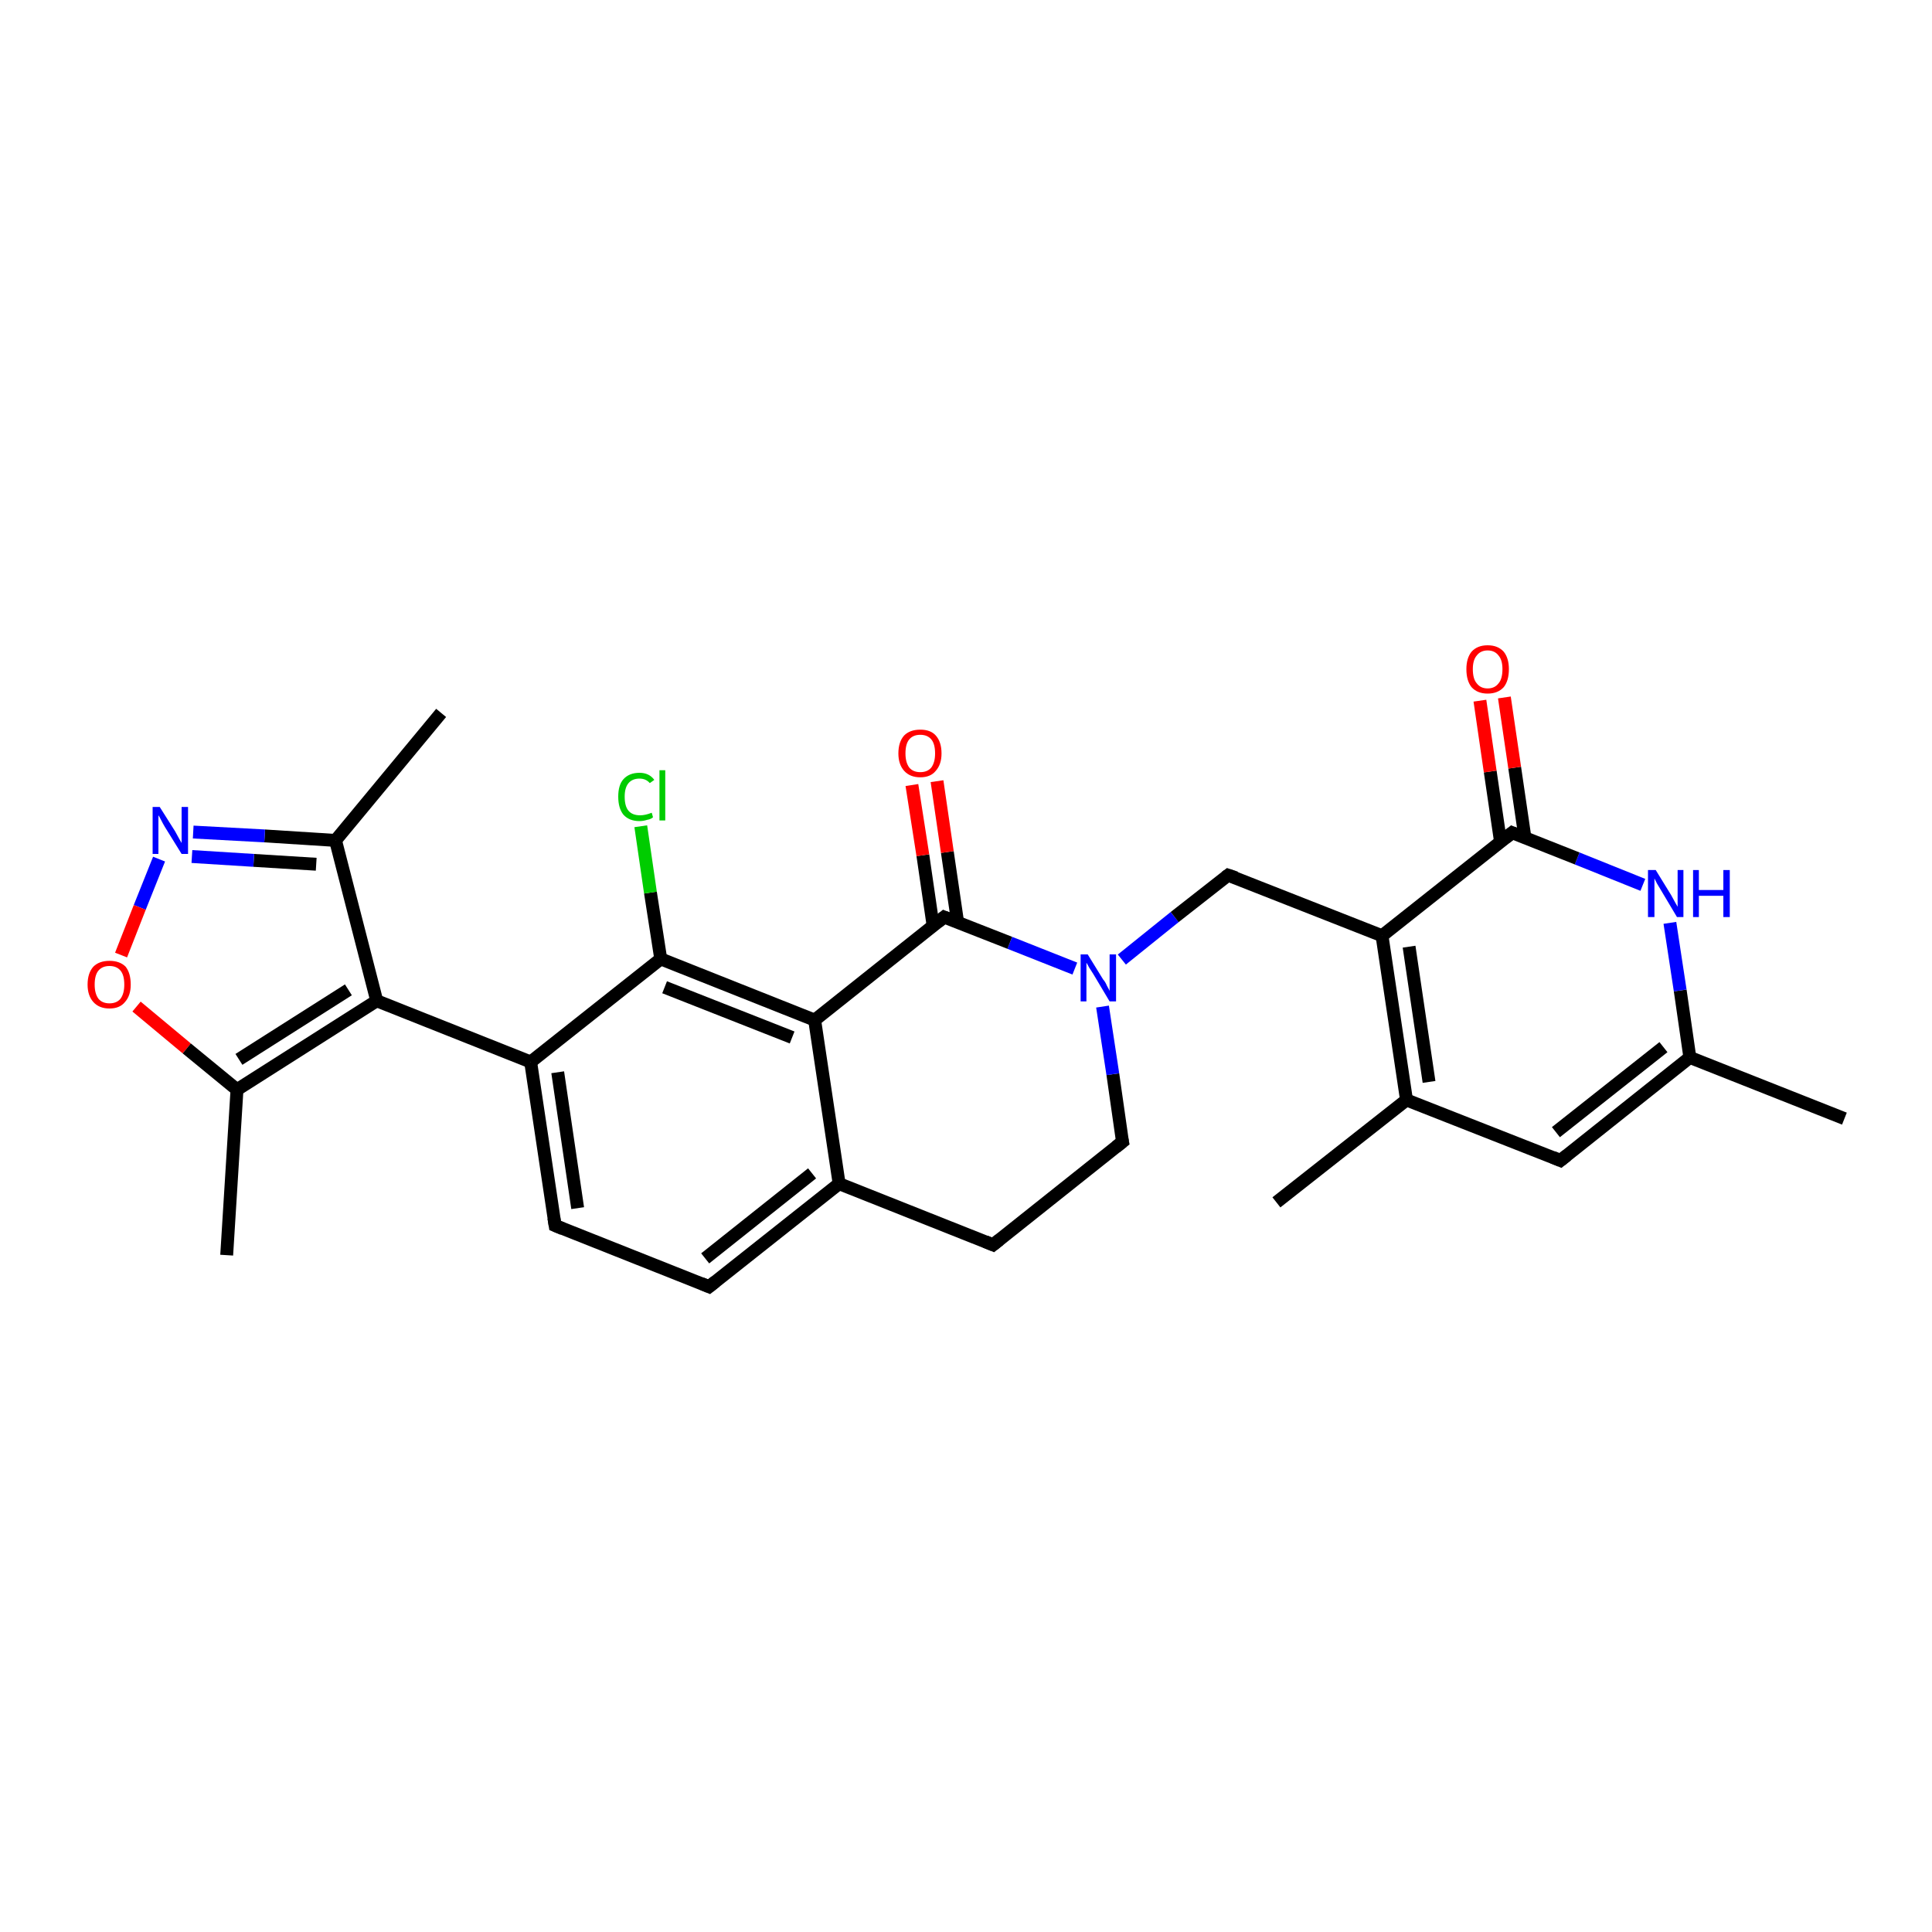 <?xml version='1.0' encoding='iso-8859-1'?>
<svg version='1.1' baseProfile='full'
              xmlns='http://www.w3.org/2000/svg'
                      xmlns:rdkit='http://www.rdkit.org/xml'
                      xmlns:xlink='http://www.w3.org/1999/xlink'
                  xml:space='preserve'
width='300px' height='300px' viewBox='0 0 300 300'>
<!-- END OF HEADER -->
<rect style='opacity:1.0;fill:#FFFFFF;stroke:none' width='300.0' height='300.0' x='0.0' y='0.0'> </rect>
<path class='bond-0 atom-0 atom-1' d='M 68.5,110.7 L 52.1,130.5' style='fill:none;fill-rule:evenodd;stroke:#000000;stroke-width:2.0px;stroke-linecap:butt;stroke-linejoin:miter;stroke-opacity:1' />
<path class='bond-1 atom-1 atom-2' d='M 52.1,130.5 L 41.1,129.8' style='fill:none;fill-rule:evenodd;stroke:#000000;stroke-width:2.0px;stroke-linecap:butt;stroke-linejoin:miter;stroke-opacity:1' />
<path class='bond-1 atom-1 atom-2' d='M 41.1,129.8 L 30.0,129.2' style='fill:none;fill-rule:evenodd;stroke:#0000FF;stroke-width:2.0px;stroke-linecap:butt;stroke-linejoin:miter;stroke-opacity:1' />
<path class='bond-1 atom-1 atom-2' d='M 49.1,134.2 L 39.4,133.6' style='fill:none;fill-rule:evenodd;stroke:#000000;stroke-width:2.0px;stroke-linecap:butt;stroke-linejoin:miter;stroke-opacity:1' />
<path class='bond-1 atom-1 atom-2' d='M 39.4,133.6 L 29.8,133.0' style='fill:none;fill-rule:evenodd;stroke:#0000FF;stroke-width:2.0px;stroke-linecap:butt;stroke-linejoin:miter;stroke-opacity:1' />
<path class='bond-2 atom-2 atom-3' d='M 24.7,133.4 L 21.7,140.9' style='fill:none;fill-rule:evenodd;stroke:#0000FF;stroke-width:2.0px;stroke-linecap:butt;stroke-linejoin:miter;stroke-opacity:1' />
<path class='bond-2 atom-2 atom-3' d='M 21.7,140.9 L 18.8,148.3' style='fill:none;fill-rule:evenodd;stroke:#FF0000;stroke-width:2.0px;stroke-linecap:butt;stroke-linejoin:miter;stroke-opacity:1' />
<path class='bond-3 atom-3 atom-4' d='M 21.2,156.3 L 29.0,162.8' style='fill:none;fill-rule:evenodd;stroke:#FF0000;stroke-width:2.0px;stroke-linecap:butt;stroke-linejoin:miter;stroke-opacity:1' />
<path class='bond-3 atom-3 atom-4' d='M 29.0,162.8 L 36.8,169.2' style='fill:none;fill-rule:evenodd;stroke:#000000;stroke-width:2.0px;stroke-linecap:butt;stroke-linejoin:miter;stroke-opacity:1' />
<path class='bond-4 atom-4 atom-5' d='M 36.8,169.2 L 35.2,194.9' style='fill:none;fill-rule:evenodd;stroke:#000000;stroke-width:2.0px;stroke-linecap:butt;stroke-linejoin:miter;stroke-opacity:1' />
<path class='bond-5 atom-4 atom-6' d='M 36.8,169.2 L 58.5,155.4' style='fill:none;fill-rule:evenodd;stroke:#000000;stroke-width:2.0px;stroke-linecap:butt;stroke-linejoin:miter;stroke-opacity:1' />
<path class='bond-5 atom-4 atom-6' d='M 37.1,164.5 L 54.1,153.7' style='fill:none;fill-rule:evenodd;stroke:#000000;stroke-width:2.0px;stroke-linecap:butt;stroke-linejoin:miter;stroke-opacity:1' />
<path class='bond-6 atom-6 atom-7' d='M 58.5,155.4 L 82.4,164.9' style='fill:none;fill-rule:evenodd;stroke:#000000;stroke-width:2.0px;stroke-linecap:butt;stroke-linejoin:miter;stroke-opacity:1' />
<path class='bond-7 atom-7 atom-8' d='M 82.4,164.9 L 86.2,190.3' style='fill:none;fill-rule:evenodd;stroke:#000000;stroke-width:2.0px;stroke-linecap:butt;stroke-linejoin:miter;stroke-opacity:1' />
<path class='bond-7 atom-7 atom-8' d='M 86.6,166.5 L 89.7,187.6' style='fill:none;fill-rule:evenodd;stroke:#000000;stroke-width:2.0px;stroke-linecap:butt;stroke-linejoin:miter;stroke-opacity:1' />
<path class='bond-8 atom-8 atom-9' d='M 86.2,190.3 L 110.1,199.8' style='fill:none;fill-rule:evenodd;stroke:#000000;stroke-width:2.0px;stroke-linecap:butt;stroke-linejoin:miter;stroke-opacity:1' />
<path class='bond-9 atom-9 atom-10' d='M 110.1,199.8 L 130.3,183.8' style='fill:none;fill-rule:evenodd;stroke:#000000;stroke-width:2.0px;stroke-linecap:butt;stroke-linejoin:miter;stroke-opacity:1' />
<path class='bond-9 atom-9 atom-10' d='M 109.5,195.4 L 126.1,182.2' style='fill:none;fill-rule:evenodd;stroke:#000000;stroke-width:2.0px;stroke-linecap:butt;stroke-linejoin:miter;stroke-opacity:1' />
<path class='bond-10 atom-10 atom-11' d='M 130.3,183.8 L 154.2,193.3' style='fill:none;fill-rule:evenodd;stroke:#000000;stroke-width:2.0px;stroke-linecap:butt;stroke-linejoin:miter;stroke-opacity:1' />
<path class='bond-11 atom-11 atom-12' d='M 154.2,193.3 L 174.3,177.3' style='fill:none;fill-rule:evenodd;stroke:#000000;stroke-width:2.0px;stroke-linecap:butt;stroke-linejoin:miter;stroke-opacity:1' />
<path class='bond-12 atom-12 atom-13' d='M 174.3,177.3 L 172.8,166.8' style='fill:none;fill-rule:evenodd;stroke:#000000;stroke-width:2.0px;stroke-linecap:butt;stroke-linejoin:miter;stroke-opacity:1' />
<path class='bond-12 atom-12 atom-13' d='M 172.8,166.8 L 171.2,156.3' style='fill:none;fill-rule:evenodd;stroke:#0000FF;stroke-width:2.0px;stroke-linecap:butt;stroke-linejoin:miter;stroke-opacity:1' />
<path class='bond-13 atom-13 atom-14' d='M 174.2,149.0 L 182.4,142.4' style='fill:none;fill-rule:evenodd;stroke:#0000FF;stroke-width:2.0px;stroke-linecap:butt;stroke-linejoin:miter;stroke-opacity:1' />
<path class='bond-13 atom-13 atom-14' d='M 182.4,142.4 L 190.7,135.9' style='fill:none;fill-rule:evenodd;stroke:#000000;stroke-width:2.0px;stroke-linecap:butt;stroke-linejoin:miter;stroke-opacity:1' />
<path class='bond-14 atom-14 atom-15' d='M 190.7,135.9 L 214.6,145.3' style='fill:none;fill-rule:evenodd;stroke:#000000;stroke-width:2.0px;stroke-linecap:butt;stroke-linejoin:miter;stroke-opacity:1' />
<path class='bond-15 atom-15 atom-16' d='M 214.6,145.3 L 218.4,170.8' style='fill:none;fill-rule:evenodd;stroke:#000000;stroke-width:2.0px;stroke-linecap:butt;stroke-linejoin:miter;stroke-opacity:1' />
<path class='bond-15 atom-15 atom-16' d='M 218.8,147.0 L 221.9,168.0' style='fill:none;fill-rule:evenodd;stroke:#000000;stroke-width:2.0px;stroke-linecap:butt;stroke-linejoin:miter;stroke-opacity:1' />
<path class='bond-16 atom-16 atom-17' d='M 218.4,170.8 L 198.2,186.7' style='fill:none;fill-rule:evenodd;stroke:#000000;stroke-width:2.0px;stroke-linecap:butt;stroke-linejoin:miter;stroke-opacity:1' />
<path class='bond-17 atom-16 atom-18' d='M 218.4,170.8 L 242.3,180.2' style='fill:none;fill-rule:evenodd;stroke:#000000;stroke-width:2.0px;stroke-linecap:butt;stroke-linejoin:miter;stroke-opacity:1' />
<path class='bond-18 atom-18 atom-19' d='M 242.3,180.2 L 262.4,164.2' style='fill:none;fill-rule:evenodd;stroke:#000000;stroke-width:2.0px;stroke-linecap:butt;stroke-linejoin:miter;stroke-opacity:1' />
<path class='bond-18 atom-18 atom-19' d='M 241.6,175.8 L 258.3,162.6' style='fill:none;fill-rule:evenodd;stroke:#000000;stroke-width:2.0px;stroke-linecap:butt;stroke-linejoin:miter;stroke-opacity:1' />
<path class='bond-19 atom-19 atom-20' d='M 262.4,164.2 L 286.4,173.7' style='fill:none;fill-rule:evenodd;stroke:#000000;stroke-width:2.0px;stroke-linecap:butt;stroke-linejoin:miter;stroke-opacity:1' />
<path class='bond-20 atom-19 atom-21' d='M 262.4,164.2 L 260.9,153.8' style='fill:none;fill-rule:evenodd;stroke:#000000;stroke-width:2.0px;stroke-linecap:butt;stroke-linejoin:miter;stroke-opacity:1' />
<path class='bond-20 atom-19 atom-21' d='M 260.9,153.8 L 259.3,143.3' style='fill:none;fill-rule:evenodd;stroke:#0000FF;stroke-width:2.0px;stroke-linecap:butt;stroke-linejoin:miter;stroke-opacity:1' />
<path class='bond-21 atom-21 atom-22' d='M 255.1,137.4 L 244.9,133.3' style='fill:none;fill-rule:evenodd;stroke:#0000FF;stroke-width:2.0px;stroke-linecap:butt;stroke-linejoin:miter;stroke-opacity:1' />
<path class='bond-21 atom-21 atom-22' d='M 244.9,133.3 L 234.8,129.3' style='fill:none;fill-rule:evenodd;stroke:#000000;stroke-width:2.0px;stroke-linecap:butt;stroke-linejoin:miter;stroke-opacity:1' />
<path class='bond-22 atom-22 atom-23' d='M 236.8,130.1 L 235.2,119.2' style='fill:none;fill-rule:evenodd;stroke:#000000;stroke-width:2.0px;stroke-linecap:butt;stroke-linejoin:miter;stroke-opacity:1' />
<path class='bond-22 atom-22 atom-23' d='M 235.2,119.2 L 233.6,108.3' style='fill:none;fill-rule:evenodd;stroke:#FF0000;stroke-width:2.0px;stroke-linecap:butt;stroke-linejoin:miter;stroke-opacity:1' />
<path class='bond-22 atom-22 atom-23' d='M 233.0,130.7 L 231.4,119.8' style='fill:none;fill-rule:evenodd;stroke:#000000;stroke-width:2.0px;stroke-linecap:butt;stroke-linejoin:miter;stroke-opacity:1' />
<path class='bond-22 atom-22 atom-23' d='M 231.4,119.8 L 229.8,108.8' style='fill:none;fill-rule:evenodd;stroke:#FF0000;stroke-width:2.0px;stroke-linecap:butt;stroke-linejoin:miter;stroke-opacity:1' />
<path class='bond-23 atom-13 atom-24' d='M 166.9,150.4 L 156.8,146.4' style='fill:none;fill-rule:evenodd;stroke:#0000FF;stroke-width:2.0px;stroke-linecap:butt;stroke-linejoin:miter;stroke-opacity:1' />
<path class='bond-23 atom-13 atom-24' d='M 156.8,146.4 L 146.6,142.4' style='fill:none;fill-rule:evenodd;stroke:#000000;stroke-width:2.0px;stroke-linecap:butt;stroke-linejoin:miter;stroke-opacity:1' />
<path class='bond-24 atom-24 atom-25' d='M 148.7,143.2 L 147.1,132.3' style='fill:none;fill-rule:evenodd;stroke:#000000;stroke-width:2.0px;stroke-linecap:butt;stroke-linejoin:miter;stroke-opacity:1' />
<path class='bond-24 atom-24 atom-25' d='M 147.1,132.3 L 145.5,121.3' style='fill:none;fill-rule:evenodd;stroke:#FF0000;stroke-width:2.0px;stroke-linecap:butt;stroke-linejoin:miter;stroke-opacity:1' />
<path class='bond-24 atom-24 atom-25' d='M 144.9,143.8 L 143.3,132.8' style='fill:none;fill-rule:evenodd;stroke:#000000;stroke-width:2.0px;stroke-linecap:butt;stroke-linejoin:miter;stroke-opacity:1' />
<path class='bond-24 atom-24 atom-25' d='M 143.3,132.8 L 141.6,121.9' style='fill:none;fill-rule:evenodd;stroke:#FF0000;stroke-width:2.0px;stroke-linecap:butt;stroke-linejoin:miter;stroke-opacity:1' />
<path class='bond-25 atom-24 atom-26' d='M 146.6,142.4 L 126.5,158.4' style='fill:none;fill-rule:evenodd;stroke:#000000;stroke-width:2.0px;stroke-linecap:butt;stroke-linejoin:miter;stroke-opacity:1' />
<path class='bond-26 atom-26 atom-27' d='M 126.5,158.4 L 102.6,148.9' style='fill:none;fill-rule:evenodd;stroke:#000000;stroke-width:2.0px;stroke-linecap:butt;stroke-linejoin:miter;stroke-opacity:1' />
<path class='bond-26 atom-26 atom-27' d='M 123.0,161.1 L 103.2,153.3' style='fill:none;fill-rule:evenodd;stroke:#000000;stroke-width:2.0px;stroke-linecap:butt;stroke-linejoin:miter;stroke-opacity:1' />
<path class='bond-27 atom-27 atom-28' d='M 102.6,148.9 L 101.0,138.6' style='fill:none;fill-rule:evenodd;stroke:#000000;stroke-width:2.0px;stroke-linecap:butt;stroke-linejoin:miter;stroke-opacity:1' />
<path class='bond-27 atom-27 atom-28' d='M 101.0,138.6 L 99.5,128.3' style='fill:none;fill-rule:evenodd;stroke:#00CC00;stroke-width:2.0px;stroke-linecap:butt;stroke-linejoin:miter;stroke-opacity:1' />
<path class='bond-28 atom-6 atom-1' d='M 58.5,155.4 L 52.1,130.5' style='fill:none;fill-rule:evenodd;stroke:#000000;stroke-width:2.0px;stroke-linecap:butt;stroke-linejoin:miter;stroke-opacity:1' />
<path class='bond-29 atom-27 atom-7' d='M 102.6,148.9 L 82.4,164.9' style='fill:none;fill-rule:evenodd;stroke:#000000;stroke-width:2.0px;stroke-linecap:butt;stroke-linejoin:miter;stroke-opacity:1' />
<path class='bond-30 atom-26 atom-10' d='M 126.5,158.4 L 130.3,183.8' style='fill:none;fill-rule:evenodd;stroke:#000000;stroke-width:2.0px;stroke-linecap:butt;stroke-linejoin:miter;stroke-opacity:1' />
<path class='bond-31 atom-22 atom-15' d='M 234.8,129.3 L 214.6,145.3' style='fill:none;fill-rule:evenodd;stroke:#000000;stroke-width:2.0px;stroke-linecap:butt;stroke-linejoin:miter;stroke-opacity:1' />
<path d='M 86.0,189.1 L 86.2,190.3 L 87.4,190.8' style='fill:none;stroke:#000000;stroke-width:2.0px;stroke-linecap:butt;stroke-linejoin:miter;stroke-opacity:1;' />
<path d='M 108.9,199.3 L 110.1,199.8 L 111.1,199.0' style='fill:none;stroke:#000000;stroke-width:2.0px;stroke-linecap:butt;stroke-linejoin:miter;stroke-opacity:1;' />
<path d='M 153.0,192.8 L 154.2,193.3 L 155.2,192.5' style='fill:none;stroke:#000000;stroke-width:2.0px;stroke-linecap:butt;stroke-linejoin:miter;stroke-opacity:1;' />
<path d='M 173.3,178.1 L 174.3,177.3 L 174.2,176.8' style='fill:none;stroke:#000000;stroke-width:2.0px;stroke-linecap:butt;stroke-linejoin:miter;stroke-opacity:1;' />
<path d='M 190.3,136.2 L 190.7,135.9 L 191.9,136.3' style='fill:none;stroke:#000000;stroke-width:2.0px;stroke-linecap:butt;stroke-linejoin:miter;stroke-opacity:1;' />
<path d='M 241.1,179.7 L 242.3,180.2 L 243.3,179.4' style='fill:none;stroke:#000000;stroke-width:2.0px;stroke-linecap:butt;stroke-linejoin:miter;stroke-opacity:1;' />
<path d='M 235.3,129.5 L 234.8,129.3 L 233.8,130.1' style='fill:none;stroke:#000000;stroke-width:2.0px;stroke-linecap:butt;stroke-linejoin:miter;stroke-opacity:1;' />
<path d='M 147.1,142.6 L 146.6,142.4 L 145.6,143.2' style='fill:none;stroke:#000000;stroke-width:2.0px;stroke-linecap:butt;stroke-linejoin:miter;stroke-opacity:1;' />
<path class='atom-2' d='M 24.8 125.3
L 27.2 129.1
Q 27.4 129.5, 27.8 130.2
Q 28.2 130.9, 28.2 130.9
L 28.2 125.3
L 29.2 125.3
L 29.2 132.6
L 28.2 132.6
L 25.6 128.4
Q 25.3 127.9, 25.0 127.3
Q 24.7 126.7, 24.6 126.6
L 24.6 132.6
L 23.7 132.6
L 23.7 125.3
L 24.8 125.3
' fill='#0000FF'/>
<path class='atom-3' d='M 13.6 152.9
Q 13.6 151.1, 14.5 150.1
Q 15.4 149.2, 17.0 149.2
Q 18.6 149.2, 19.5 150.1
Q 20.3 151.1, 20.3 152.9
Q 20.3 154.6, 19.4 155.6
Q 18.6 156.6, 17.0 156.6
Q 15.4 156.6, 14.5 155.6
Q 13.6 154.6, 13.6 152.9
M 17.0 155.8
Q 18.1 155.8, 18.7 155.1
Q 19.3 154.3, 19.3 152.9
Q 19.3 151.4, 18.7 150.7
Q 18.1 150.0, 17.0 150.0
Q 15.9 150.0, 15.3 150.7
Q 14.7 151.4, 14.7 152.9
Q 14.7 154.3, 15.3 155.1
Q 15.9 155.8, 17.0 155.8
' fill='#FF0000'/>
<path class='atom-13' d='M 168.9 148.2
L 171.3 152.1
Q 171.6 152.4, 171.9 153.1
Q 172.3 153.8, 172.3 153.9
L 172.3 148.2
L 173.3 148.2
L 173.3 155.5
L 172.3 155.5
L 169.8 151.3
Q 169.5 150.8, 169.1 150.2
Q 168.8 149.6, 168.7 149.5
L 168.7 155.5
L 167.8 155.5
L 167.8 148.2
L 168.9 148.2
' fill='#0000FF'/>
<path class='atom-21' d='M 257.1 135.1
L 259.5 139.0
Q 259.7 139.4, 260.1 140.1
Q 260.5 140.8, 260.5 140.8
L 260.5 135.1
L 261.4 135.1
L 261.4 142.4
L 260.4 142.4
L 257.9 138.2
Q 257.6 137.7, 257.3 137.2
Q 257.0 136.6, 256.9 136.4
L 256.9 142.4
L 255.9 142.4
L 255.9 135.1
L 257.1 135.1
' fill='#0000FF'/>
<path class='atom-21' d='M 262.9 135.1
L 263.8 135.1
L 263.8 138.2
L 267.6 138.2
L 267.6 135.1
L 268.6 135.1
L 268.6 142.4
L 267.6 142.4
L 267.6 139.1
L 263.8 139.1
L 263.8 142.4
L 262.9 142.4
L 262.9 135.1
' fill='#0000FF'/>
<path class='atom-23' d='M 227.7 103.9
Q 227.7 102.2, 228.5 101.2
Q 229.4 100.2, 231.0 100.2
Q 232.6 100.2, 233.5 101.2
Q 234.3 102.2, 234.3 103.9
Q 234.3 105.7, 233.5 106.7
Q 232.6 107.7, 231.0 107.7
Q 229.4 107.7, 228.5 106.7
Q 227.7 105.7, 227.7 103.9
M 231.0 106.9
Q 232.1 106.9, 232.7 106.1
Q 233.3 105.4, 233.3 103.9
Q 233.3 102.5, 232.7 101.8
Q 232.1 101.0, 231.0 101.0
Q 229.9 101.0, 229.3 101.8
Q 228.7 102.5, 228.7 103.9
Q 228.7 105.4, 229.3 106.1
Q 229.9 106.9, 231.0 106.9
' fill='#FF0000'/>
<path class='atom-25' d='M 139.5 117.0
Q 139.5 115.2, 140.4 114.2
Q 141.3 113.3, 142.9 113.3
Q 144.5 113.3, 145.3 114.2
Q 146.2 115.2, 146.2 117.0
Q 146.2 118.7, 145.3 119.7
Q 144.5 120.7, 142.9 120.7
Q 141.3 120.7, 140.4 119.7
Q 139.5 118.7, 139.5 117.0
M 142.9 119.9
Q 144.0 119.9, 144.6 119.2
Q 145.2 118.4, 145.2 117.0
Q 145.2 115.5, 144.6 114.8
Q 144.0 114.1, 142.9 114.1
Q 141.8 114.1, 141.2 114.8
Q 140.6 115.5, 140.6 117.0
Q 140.6 118.4, 141.2 119.2
Q 141.8 119.9, 142.9 119.9
' fill='#FF0000'/>
<path class='atom-28' d='M 96.0 123.7
Q 96.0 121.9, 96.8 121.0
Q 97.7 120.0, 99.3 120.0
Q 100.8 120.0, 101.6 121.1
L 100.9 121.6
Q 100.3 120.9, 99.3 120.9
Q 98.2 120.9, 97.6 121.6
Q 97.0 122.3, 97.0 123.7
Q 97.0 125.2, 97.6 125.9
Q 98.2 126.6, 99.4 126.6
Q 100.2 126.6, 101.2 126.2
L 101.4 126.9
Q 101.1 127.2, 100.5 127.3
Q 99.9 127.5, 99.3 127.5
Q 97.7 127.5, 96.8 126.5
Q 96.0 125.5, 96.0 123.7
' fill='#00CC00'/>
<path class='atom-28' d='M 102.4 119.6
L 103.3 119.6
L 103.3 127.4
L 102.4 127.4
L 102.4 119.6
' fill='#00CC00'/>
</svg>

